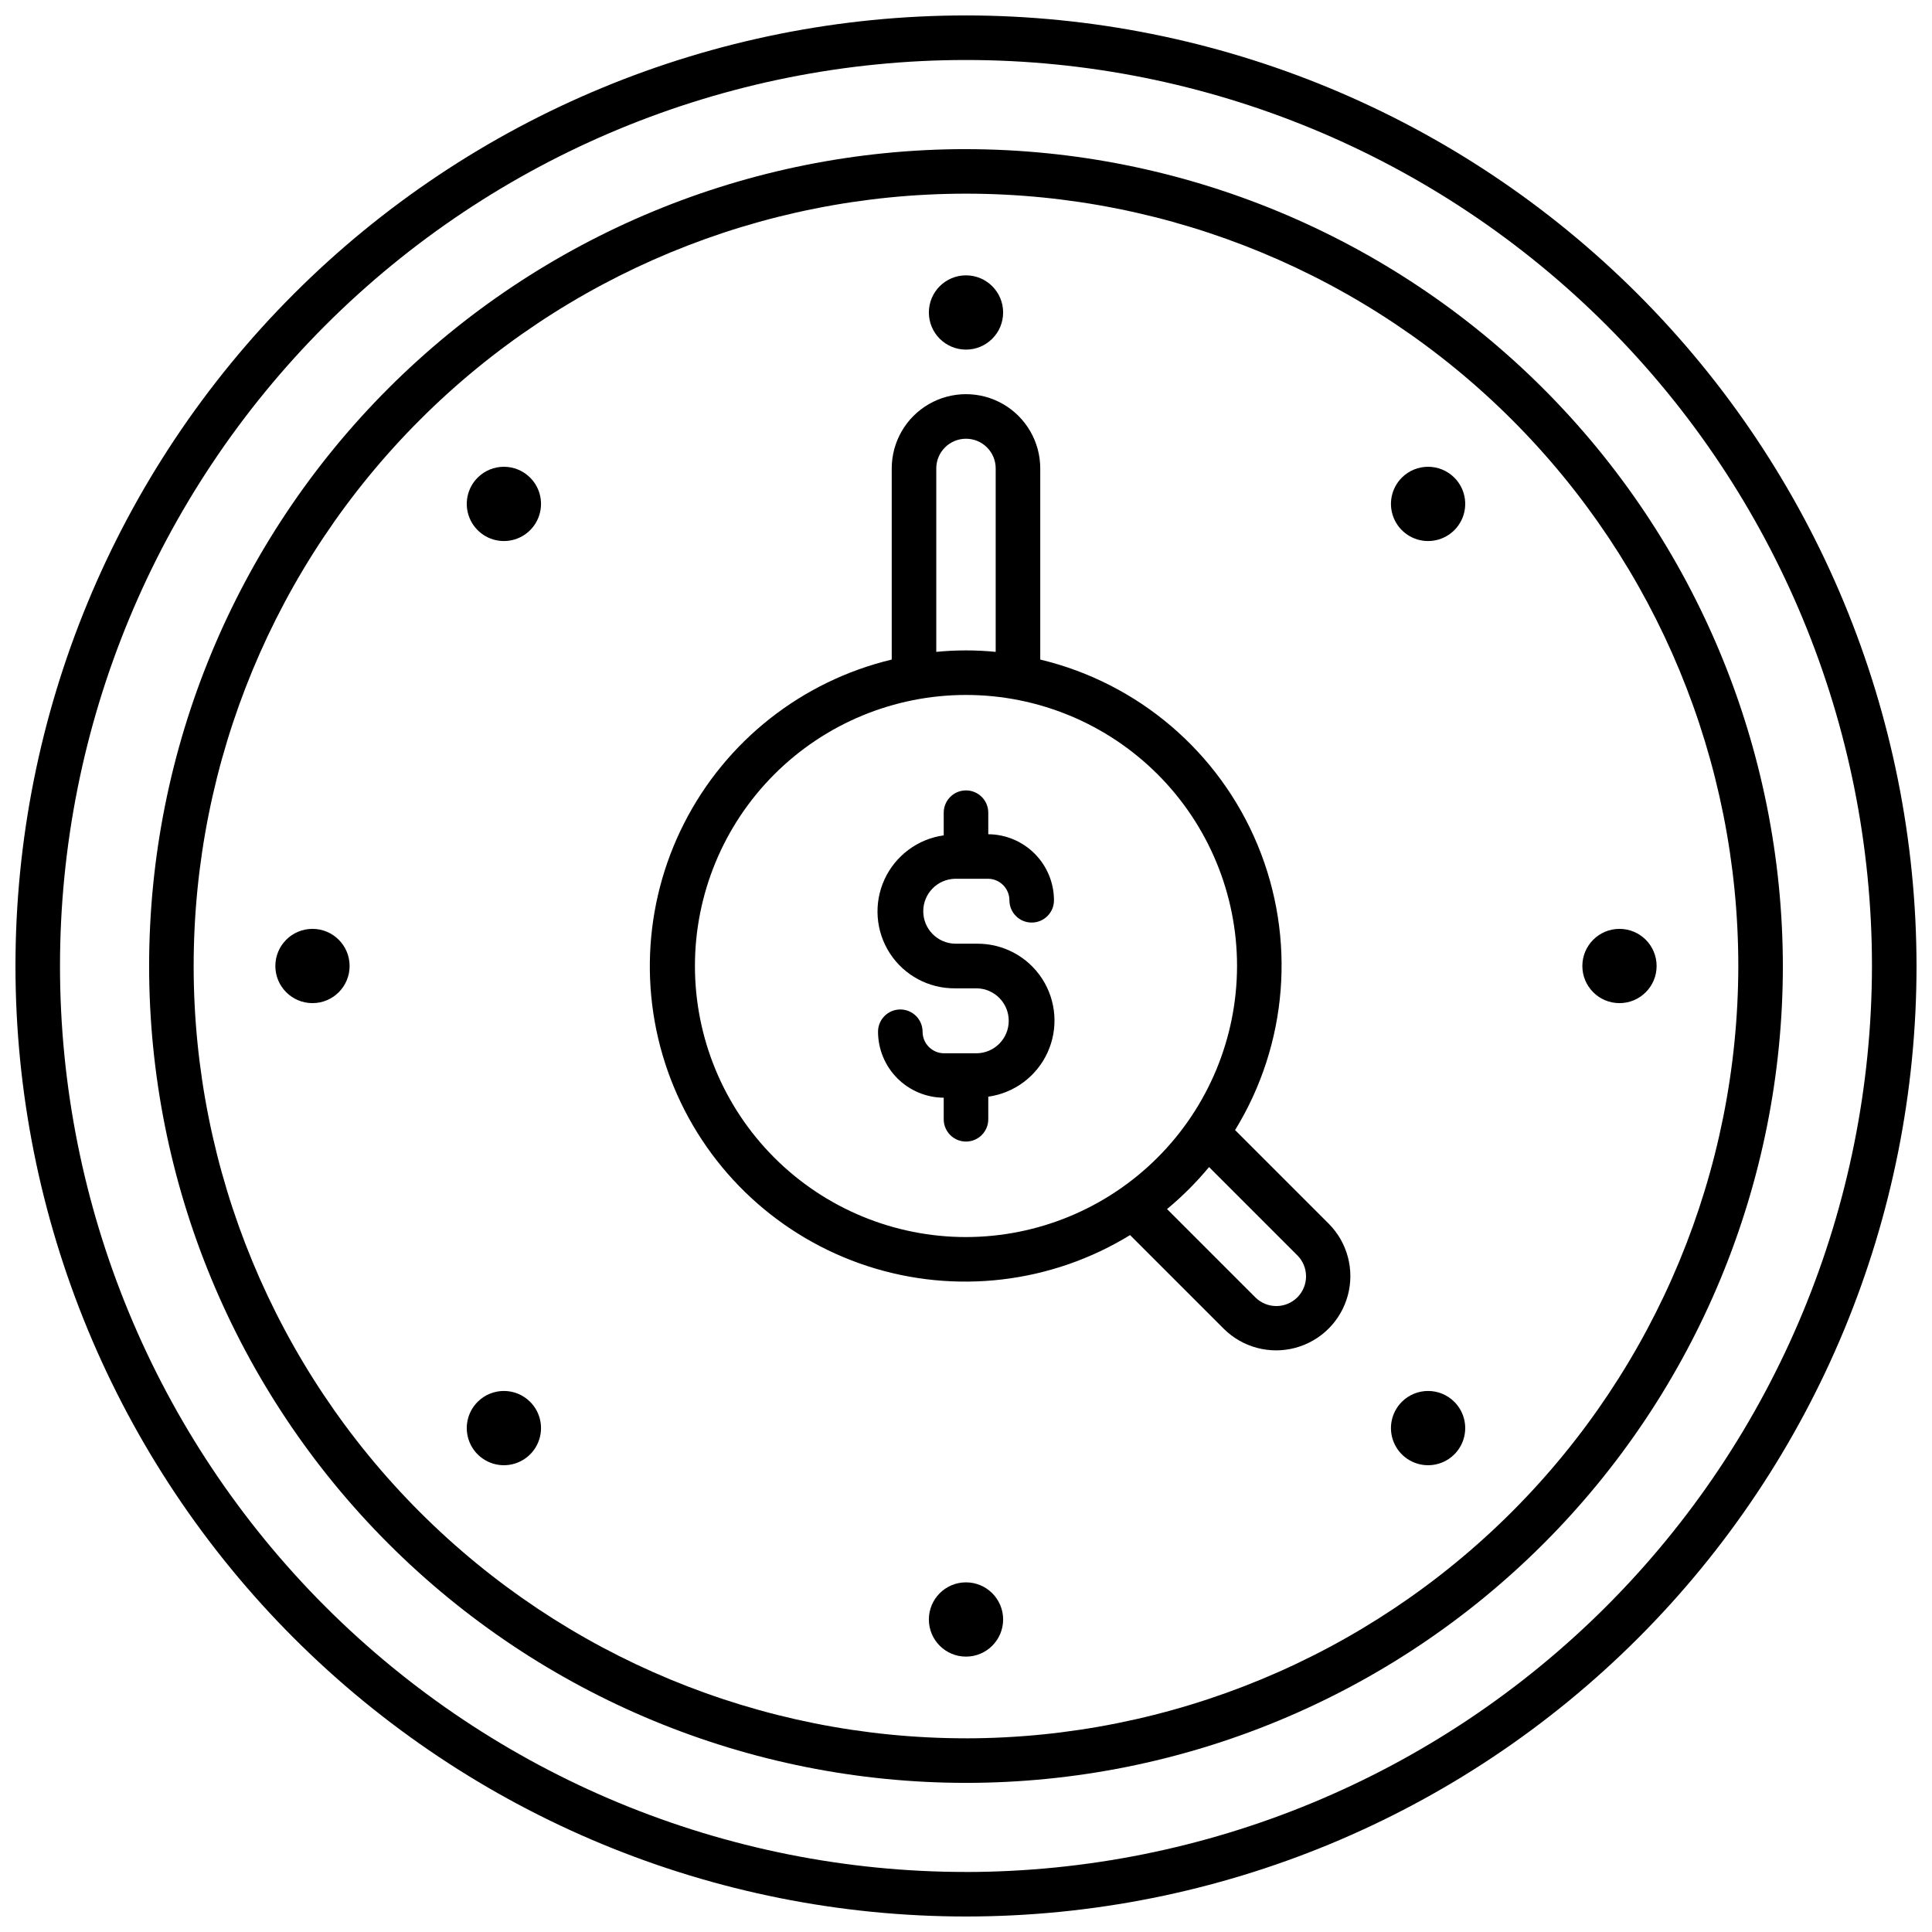 <?xml version="1.0" encoding="UTF-8"?>
<!-- Uploaded to: SVG Find, www.svgrepo.com, Generator: SVG Find Mixer Tools -->
<svg width="800px" height="800px" version="1.1" viewBox="144 144 512 512" xmlns="http://www.w3.org/2000/svg">
 <defs>
  <clipPath id="a">
   <path d="m148.09 148.09h503.81v503.81h-503.81z"/>
  </clipPath>
 </defs>
 <g clip-path="url(#a)">
  <path d="m400 148.09c-66.812 0-130.88 26.539-178.12 73.781s-73.781 111.31-73.781 178.12c0 66.809 26.539 130.88 73.781 178.12 47.242 47.242 111.31 73.781 178.12 73.781 66.809 0 130.88-26.539 178.12-73.781 47.242-47.242 73.781-111.31 73.781-178.12-0.074-66.789-26.637-130.82-73.863-178.04-47.227-47.223-111.25-73.789-178.04-73.863zm0 492c-63.68 0-124.75-25.293-169.78-70.32-45.023-45.027-70.32-106.1-70.32-169.77 0-63.68 25.297-124.75 70.32-169.78 45.027-45.023 106.1-70.32 169.78-70.32 63.676 0 124.75 25.297 169.77 70.32 45.027 45.027 70.32 106.1 70.32 169.78-0.07 63.656-25.387 124.68-70.398 169.7-45.012 45.012-106.04 70.328-169.7 70.398z"/>
 </g>
 <path d="m400 183.52c-57.414 0-112.48 22.805-153.08 63.402-40.598 40.602-63.402 95.664-63.402 153.08s22.805 112.48 63.402 153.07c40.602 40.598 95.664 63.406 153.08 63.406s112.48-22.809 153.07-63.406c40.598-40.598 63.406-95.66 63.406-153.07-0.066-57.395-22.895-112.42-63.477-153-40.586-40.586-95.609-63.414-153-63.477zm0 421.15c-54.285 0-106.34-21.562-144.73-59.949-38.383-38.383-59.949-90.441-59.949-144.72 0-54.285 21.566-106.34 59.949-144.73 38.383-38.383 90.441-59.949 144.73-59.949 54.281 0 106.34 21.566 144.72 59.949 38.387 38.383 59.949 90.441 59.949 144.73-0.062 54.262-21.645 106.29-60.016 144.66s-90.395 59.953-144.66 60.016z"/>
 <path d="m471.31 443.48c13.977-22.758 16.203-50.836 5.984-75.512s-31.645-42.961-57.617-49.176v-50.652c0-7.031-3.754-13.527-9.84-17.043-6.09-3.516-13.594-3.516-19.68 0-6.09 3.516-9.84 10.012-9.84 17.043v50.652c-23.785 5.699-43.879 21.527-54.984 43.312-11.109 21.785-12.121 47.344-2.762 69.941 9.355 22.594 28.141 39.953 51.398 47.508 23.258 7.555 48.66 4.543 69.508-8.242l24.848 24.848c4.977 4.934 12.207 6.848 18.977 5.023 6.769-1.824 12.055-7.109 13.879-13.879 1.824-6.769-0.09-14-5.023-18.977zm-79.188-175.34c0-4.348 3.527-7.871 7.875-7.871s7.871 3.523 7.871 7.871v48.613c-5.234-0.52-10.508-0.52-15.746 0zm7.871 203.69 0.004 0.004c-19.051 0-37.324-7.57-50.793-21.039-13.473-13.473-21.039-31.742-21.039-50.793s7.566-37.324 21.039-50.793c13.469-13.473 31.742-21.039 50.793-21.039s37.32 7.566 50.793 21.039c13.469 13.469 21.039 31.742 21.039 50.793-0.023 19.043-7.598 37.301-21.066 50.766-13.465 13.469-31.723 21.043-50.766 21.066zm87.812 15.98 0.004 0.004c-1.477 1.477-3.481 2.305-5.57 2.305-2.086 0-4.09-0.828-5.566-2.305l-23.395-23.395v-0.004c4.051-3.356 7.777-7.082 11.133-11.133l23.395 23.395h0.004c1.477 1.477 2.305 3.481 2.305 5.566 0 2.09-0.828 4.094-2.305 5.57z"/>
 <path d="m397.1 376.88h8.707c3.148 0.008 5.695 2.559 5.699 5.707 0 3.262 2.644 5.902 5.902 5.902 3.262 0 5.906-2.641 5.906-5.902-0.008-4.625-1.84-9.059-5.102-12.34-3.258-3.277-7.684-5.133-12.309-5.164v-5.715c0-3.262-2.644-5.902-5.902-5.902-3.262 0-5.906 2.641-5.906 5.902v6.012c-6.894 0.961-12.82 5.383-15.711 11.715-2.891 6.336-2.344 13.711 1.445 19.551 3.793 5.84 10.305 9.336 17.27 9.273h5.801c4.684 0.102 8.426 3.926 8.426 8.605 0 4.684-3.742 8.508-8.426 8.605h-8.707c-3.148-0.004-5.695-2.559-5.699-5.707 0-3.258-2.641-5.902-5.902-5.902-3.262 0-5.906 2.644-5.906 5.902 0.012 4.621 1.848 9.051 5.109 12.328 3.258 3.273 7.68 5.125 12.301 5.156v5.715c0 3.262 2.644 5.906 5.906 5.906 3.258 0 5.902-2.644 5.902-5.906v-5.988c6.894-0.965 12.824-5.383 15.711-11.719 2.891-6.336 2.348-13.707-1.445-19.547s-10.305-9.34-17.27-9.277h-5.801c-4.68-0.098-8.426-3.922-8.426-8.605 0-4.684 3.746-8.504 8.426-8.605z"/>
 <path d="m409.84 226.81c0 5.438-4.406 9.84-9.84 9.84-5.438 0-9.84-4.402-9.84-9.84 0-5.434 4.402-9.84 9.84-9.84 5.434 0 9.84 4.406 9.84 9.84"/>
 <path d="m270.58 270.58c-2.812 2.812-3.656 7.047-2.133 10.723 1.523 3.68 5.109 6.078 9.09 6.078 3.981 0 7.57-2.398 9.09-6.078 1.523-3.676 0.684-7.91-2.133-10.723-3.844-3.84-10.07-3.84-13.914 0z"/>
 <path d="m236.65 400c0 5.434-4.402 9.84-9.84 9.84-5.434 0-9.84-4.406-9.84-9.84 0-5.438 4.406-9.84 9.84-9.84 5.438 0 9.84 4.402 9.84 9.84"/>
 <path d="m270.58 515.5c-2.812 2.816-3.656 7.047-2.133 10.727 1.523 3.676 5.109 6.074 9.09 6.074 3.981 0 7.57-2.398 9.09-6.074 1.523-3.68 0.684-7.91-2.133-10.727-3.844-3.84-10.07-3.84-13.914 0z"/>
 <path d="m409.84 573.18c0 5.434-4.406 9.84-9.84 9.84-5.438 0-9.84-4.406-9.84-9.84s4.402-9.84 9.84-9.84c5.434 0 9.84 4.406 9.84 9.84"/>
 <path d="m515.5 515.5c-2.812 2.816-3.656 7.047-2.133 10.727 1.523 3.676 5.109 6.074 9.09 6.074s7.57-2.398 9.094-6.074c1.52-3.68 0.68-7.91-2.137-10.727-3.844-3.84-10.07-3.84-13.914 0z"/>
 <path d="m583.02 400c0 5.434-4.406 9.84-9.84 9.84s-9.84-4.406-9.84-9.84c0-5.438 4.406-9.84 9.84-9.84s9.84 4.402 9.84 9.84"/>
 <path d="m515.5 270.58c-2.812 2.812-3.656 7.047-2.133 10.723 1.523 3.68 5.109 6.078 9.09 6.078s7.57-2.398 9.094-6.078c1.52-3.676 0.68-7.91-2.137-10.723-3.844-3.84-10.07-3.84-13.914 0z"/>
</svg>
